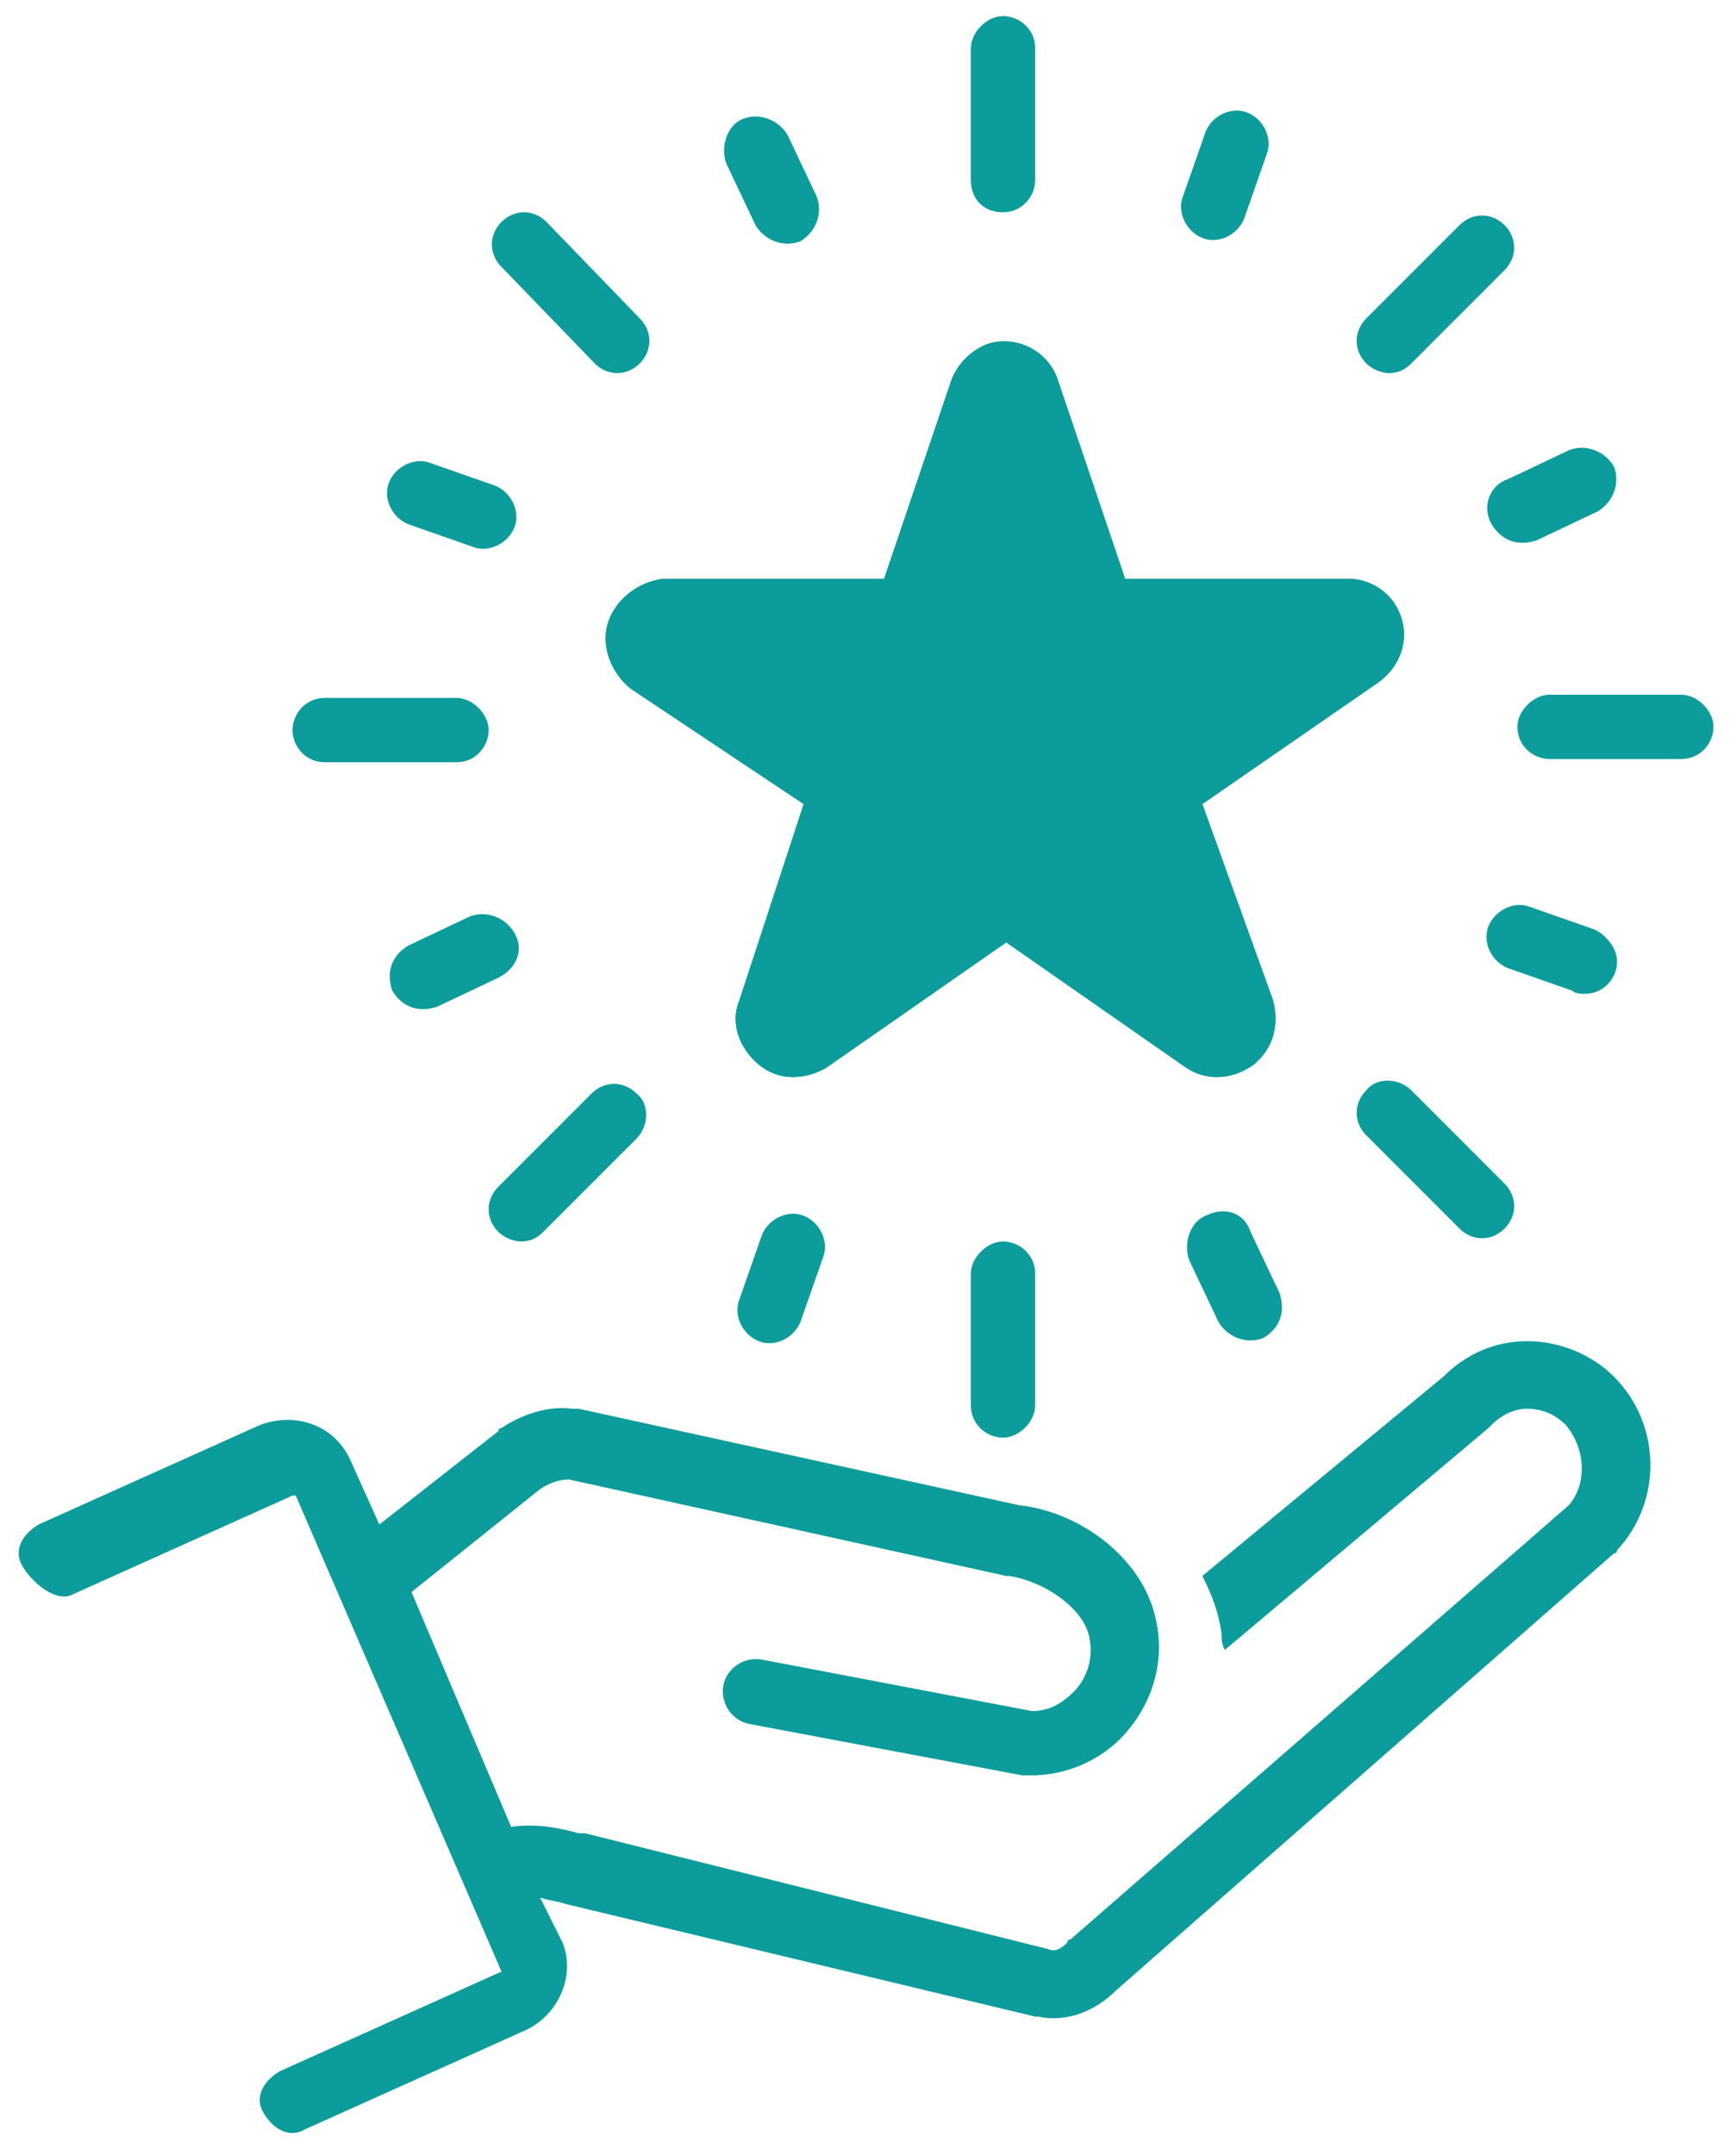 <?xml version="1.0" encoding="utf-8"?>
<!-- Generator: Adobe Illustrator 27.3.1, SVG Export Plug-In . SVG Version: 6.00 Build 0)  -->
<svg version="1.1" id="Layer_1" xmlns="http://www.w3.org/2000/svg" xmlns:xlink="http://www.w3.org/1999/xlink" x="0px" y="0px"
	 viewBox="0 0 54 67" style="enable-background:new 0 0 54 67;" xml:space="preserve">
<style type="text/css">
	.st0{fill:#0C9C9C;}
</style>
<g>
	<path class="st0" d="M2.2,49.6l6.9-3.1h0.1l6.4,14.8l-6.9,3.1c-0.5,0.3-0.8,0.8-0.5,1.3c0.3,0.5,0.8,0.8,1.3,0.5l0,0l6.9-3.1
		c1-0.5,1.5-1.7,1.1-2.7L16.8,59c0.3,0.1,0.5,0.1,0.8,0.2l14.6,3.5h0.1c0.9,0.2,1.8-0.2,2.4-0.8l15.5-13.6c0.1,0,0.1-0.1,0.1-0.1
		c1.4-1.5,1.4-3.9-0.1-5.4c-0.7-0.7-1.7-1.1-2.7-1.1c-1,0-1.9,0.4-2.6,1.1L37.4,49c0.3,0.6,0.5,1.1,0.6,1.8c0,0.2,0,0.3,0.1,0.5
		l8.2-6.9c0.1-0.1,0.1-0.1,0.1-0.1c0.3-0.3,0.7-0.5,1.1-0.5c0.5,0,0.9,0.2,1.2,0.5c0.6,0.7,0.7,1.8,0.1,2.5L33.3,60.3
		c-0.1,0-0.1,0.1-0.1,0.1c-0.2,0.2-0.4,0.3-0.6,0.2L18.2,57L18,57c-0.7-0.2-1.4-0.3-2.1-0.2l-3.1-7.3l4-3.2c0.3-0.2,0.6-0.3,0.9-0.3
		l13.6,3c0.1,0,0.1,0,0.1,0c1.2,0.2,2.4,1.1,2.5,2c0.1,0.6-0.1,1.2-0.5,1.6c-0.4,0.4-0.8,0.6-1.3,0.6l-8.4-1.6
		c-0.6-0.1-1.1,0.3-1.2,0.8c-0.1,0.6,0.3,1.1,0.8,1.2l0,0l8.5,1.6c0.1,0,0.1,0,0.2,0c0.1,0,0.1,0,0.1,0c1.1,0,2.2-0.5,2.9-1.3
		c0.8-0.9,1.2-2.1,1-3.3c-0.3-2.1-2.4-3.6-4.3-3.8l-13.7-3c-0.1,0-0.1,0-0.2,0c-0.8-0.1-1.6,0.2-2.2,0.6c-0.1,0-0.1,0.1-0.1,0.1
		l-3.7,2.9l-0.9-2c-0.5-1.1-1.7-1.5-2.8-1.1l0,0l-6.9,3.1c-0.5,0.3-0.8,0.8-0.5,1.3S1.7,49.8,2.2,49.6L2.2,49.6z"/>
	<path class="st0" d="M18.9,19.4c-0.2,0.7,0.1,1.5,0.7,2L25,25L23,31.1c-0.3,0.7,0,1.5,0.6,2c0.6,0.5,1.4,0.5,2.1,0.1l5.6-3.9
		l5.6,3.9c0.6,0.4,1.4,0.4,2.1-0.1c0.6-0.5,0.8-1.2,0.6-2L37.4,25l5.5-3.8c0.8-0.6,1-1.6,0.5-2.4c-0.3-0.5-0.9-0.8-1.4-0.8H35
		l-2.1-6.2c-0.3-0.9-1.3-1.4-2.2-1.1c-0.5,0.2-0.9,0.6-1.1,1.1l-2.1,6.2h-6.9C19.8,18.1,19.1,18.7,18.9,19.4z"/>
	<path class="st0" d="M31.2,6.6c0.6,0,1-0.5,1-1V1.5c0-0.6-0.5-1-1-1s-1,0.5-1,1v4.1C30.2,6.2,30.6,6.6,31.2,6.6z"/>
	<path class="st0" d="M18.5,11.3c0.4,0.4,1,0.4,1.4,0c0.4-0.4,0.4-1,0-1.4L17,6.9c-0.4-0.4-1-0.4-1.4,0c-0.4,0.4-0.4,1,0,1.4
		L18.5,11.3z"/>
	<path class="st0" d="M10.1,23.7h4.1c0.6,0,1-0.5,1-1s-0.5-1-1-1h-4.1c-0.6,0-1,0.5-1,1S9.5,23.7,10.1,23.7z"/>
	<path class="st0" d="M16.2,38.6c0.3,0,0.5-0.1,0.7-0.3l2.9-2.9c0.4-0.4,0.4-1.1,0-1.4c-0.4-0.4-1-0.4-1.4,0l-2.9,2.9
		c-0.4,0.4-0.4,1,0,1.4C15.7,38.5,16,38.6,16.2,38.6L16.2,38.6z"/>
	<path class="st0" d="M30.2,39.6v4.1c0,0.6,0.5,1,1,1s1-0.5,1-1v-4.1c0-0.6-0.5-1-1-1S30.2,39.1,30.2,39.6z"/>
	<path class="st0" d="M43.9,33.9c-0.4-0.4-1.1-0.4-1.4,0c-0.4,0.4-0.4,1,0,1.4l2.9,2.9c0.4,0.4,1,0.4,1.4,0c0.4-0.4,0.4-1,0-1.4l0,0
		L43.9,33.9z"/>
	<path class="st0" d="M47.2,22.6c0,0.6,0.5,1,1,1h4.1c0.6,0,1-0.5,1-1s-0.5-1-1-1h-4.1C47.7,21.6,47.2,22.1,47.2,22.6z"/>
	<path class="st0" d="M43.2,11.6c0.3,0,0.5-0.1,0.7-0.3l2.9-2.9c0.4-0.4,0.4-1,0-1.4c-0.4-0.4-1-0.4-1.4,0l0,0l-2.9,2.9
		c-0.4,0.4-0.4,1,0,1.4C42.7,11.5,43,11.6,43.2,11.6z"/>
	<path class="st0" d="M23.5,7c0.3,0.5,0.9,0.7,1.4,0.5c0.5-0.3,0.7-0.9,0.5-1.4l-0.9-1.9c-0.3-0.5-0.9-0.7-1.4-0.5
		c-0.5,0.2-0.7,0.9-0.5,1.4L23.5,7z"/>
	<path class="st0" d="M12.7,16.3l2,0.7c0.5,0.2,1.1-0.1,1.3-0.6c0.2-0.5-0.1-1.1-0.6-1.3l-2-0.7c-0.5-0.2-1.1,0.1-1.3,0.6
		C11.9,15.5,12.2,16.1,12.7,16.3z"/>
	<path class="st0" d="M16,29c-0.3-0.5-0.9-0.7-1.4-0.5l0,0l-1.9,0.9c-0.5,0.3-0.7,0.8-0.5,1.4c0.3,0.5,0.8,0.7,1.4,0.5l0,0l1.9-0.9
		C16.1,30.1,16.3,29.5,16,29z"/>
	<path class="st0" d="M25,37.8c-0.5-0.2-1.1,0.1-1.3,0.6l0,0L23,40.4c-0.2,0.5,0.1,1.1,0.6,1.3c0.5,0.2,1.1-0.1,1.3-0.6l0.7-2
		C25.8,38.6,25.5,38,25,37.8z"/>
	<path class="st0" d="M37.5,37.8C37,38,36.8,38.7,37,39.2l0.9,1.9c0.3,0.5,0.9,0.7,1.4,0.5c0.5-0.3,0.7-0.8,0.5-1.4l-0.9-1.9
		C38.7,37.7,38.1,37.5,37.5,37.8z"/>
	<path class="st0" d="M49.3,30.9c0.6,0,1-0.5,1-1c0-0.4-0.3-0.8-0.7-1l-2-0.7c-0.5-0.2-1.1,0.1-1.3,0.6c-0.2,0.5,0.1,1.1,0.6,1.3
		l0,0l2,0.7C49,30.9,49.2,30.9,49.3,30.9z"/>
	<path class="st0" d="M46.4,16.3c0.3,0.5,0.8,0.7,1.4,0.5l0,0l1.9-0.9c0.5-0.3,0.7-0.9,0.5-1.4c-0.3-0.5-0.9-0.7-1.4-0.5l-1.9,0.9
		C46.3,15.1,46.1,15.8,46.4,16.3z"/>
	<path class="st0" d="M37.4,7.4c0.5,0.2,1.1-0.1,1.3-0.6l0,0l0.7-2c0.2-0.5-0.1-1.1-0.6-1.3c-0.5-0.2-1.1,0.1-1.3,0.6l-0.7,2
		C36.6,6.6,36.9,7.2,37.4,7.4z"/>
	<path class="st0" d="M18.9,19.4c-0.2,0.7,0.1,1.5,0.7,2L25,25L23,31.1c-0.3,0.7,0,1.5,0.6,2c0.6,0.5,1.4,0.5,2.1,0.1l5.6-3.9
		l5.6,3.9c0.6,0.4,1.4,0.4,2.1-0.1c0.6-0.5,0.8-1.2,0.6-2L37.4,25l5.5-3.8c0.8-0.6,1-1.6,0.5-2.4c-0.3-0.5-0.9-0.8-1.4-0.8H35
		l-2.1-6.2c-0.3-0.9-1.3-1.4-2.2-1.1c-0.5,0.2-0.9,0.6-1.1,1.1l-2.1,6.2h-6.9C19.8,18.1,19.1,18.7,18.9,19.4z M27.6,20.2
		c0.8,0,1.4-0.5,1.6-1.2l1.9-5.6l1.9,5.6c0.3,0.7,0.9,1.2,1.6,1.2h6L36,23.5c-0.7,0.5-0.9,1.3-0.7,2l1.9,5.4l-5-3.5
		c-0.6-0.4-1.4-0.4-2,0l-5,3.5l1.9-5.4c0.3-0.7,0-1.5-0.7-2l-4.8-3.3L27.6,20.2z"/>
</g>
</svg>
